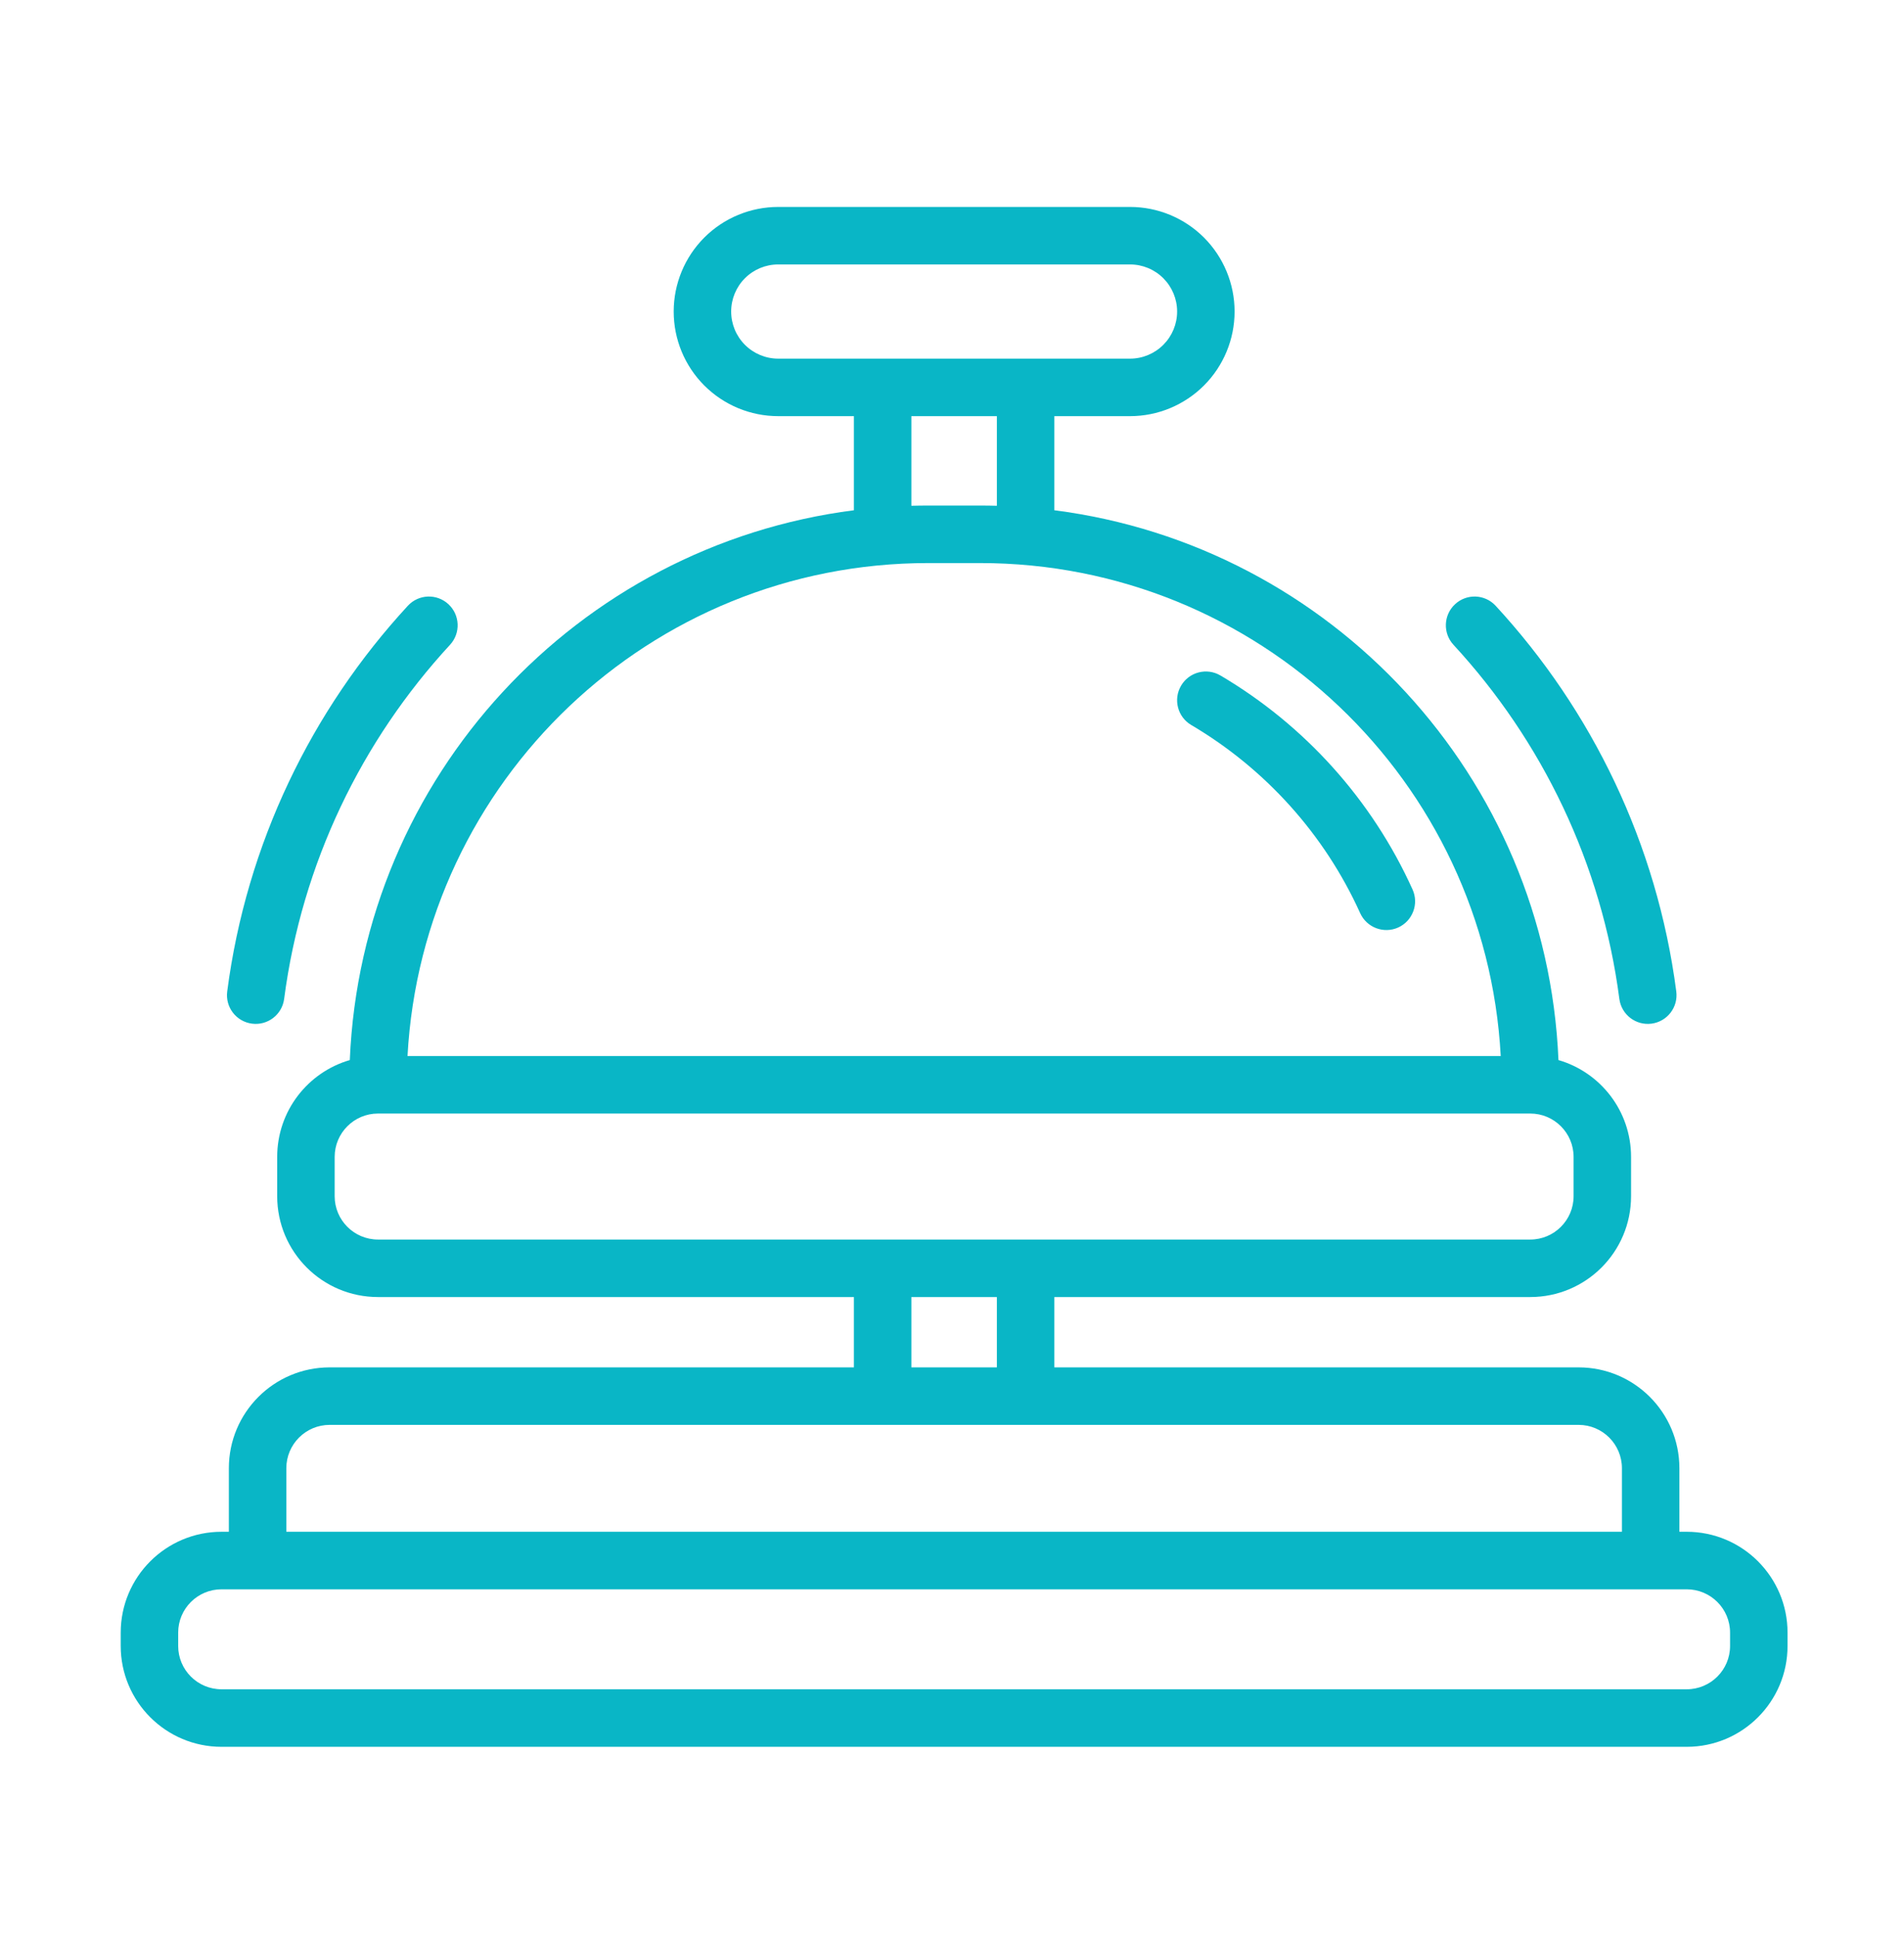 <svg width="60" height="61" viewBox="0 0 60 61" fill="none" xmlns="http://www.w3.org/2000/svg">
<path fill-rule="evenodd" clip-rule="evenodd" d="M52.824 31.227C52.216 26.569 50.164 22.366 47.132 19.08C46.793 18.712 46.221 18.69 45.854 19.029C45.487 19.368 45.463 19.94 45.802 20.308C48.587 23.324 50.471 27.184 51.03 31.462C51.095 31.957 51.549 32.306 52.044 32.241C52.54 32.176 52.889 31.722 52.824 31.227Z" fill="#09B6C6"/>
<path fill-rule="evenodd" clip-rule="evenodd" d="M12.852 19.08C9.82 22.366 7.768 26.569 7.16 31.227C7.095 31.722 7.444 32.176 7.94 32.241C8.435 32.306 8.89 31.957 8.954 31.462C9.514 27.184 11.398 23.324 14.182 20.308C14.521 19.94 14.497 19.368 14.13 19.029C13.763 18.69 13.191 18.712 12.852 19.08Z" fill="#09B6C6"/>
<path fill-rule="evenodd" clip-rule="evenodd" d="M26.909 13.107V16.071C18.192 17.188 11.398 24.457 11.023 33.388C9.7 33.772 8.735 34.992 8.735 36.439V37.675C8.735 39.43 10.157 40.852 11.912 40.852H26.909V43.067H10.389C8.634 43.067 7.212 44.489 7.212 46.244V48.245H6.982C5.227 48.245 3.804 49.668 3.804 51.422V51.841C3.804 53.595 5.227 55.018 6.982 55.018H53.152C54.907 55.018 56.33 53.595 56.33 51.841V51.422C56.33 49.668 54.907 48.245 53.152 48.245H52.922V46.244C52.922 44.489 51.499 43.067 49.745 43.067H33.225V40.852H48.222C49.977 40.852 51.399 39.43 51.399 37.675V36.439C51.399 34.992 50.434 33.772 49.111 33.388C48.736 24.458 41.942 17.188 33.225 16.071V13.107H35.611C36.485 13.107 37.322 12.759 37.94 12.142C38.557 11.524 38.905 10.687 38.905 9.813V9.811C38.905 8.938 38.557 8.1 37.94 7.482C37.322 6.865 36.485 6.518 35.611 6.518C32.618 6.518 27.517 6.518 24.523 6.518C23.65 6.518 22.812 6.865 22.194 7.482C21.577 8.1 21.23 8.938 21.23 9.811V9.813C21.23 10.687 21.577 11.524 22.194 12.142C22.812 12.759 23.65 13.107 24.523 13.107H26.909ZM53.152 50.057H6.982C6.226 50.057 5.615 50.668 5.615 51.422V51.841C5.615 52.595 6.226 53.206 6.982 53.206H53.152C53.907 53.206 54.519 52.595 54.519 51.841V51.422C54.519 50.668 53.907 50.057 53.152 50.057ZM51.111 48.245H9.023V46.244C9.023 45.49 9.634 44.878 10.389 44.878H49.745C50.5 44.878 51.111 45.49 51.111 46.244V48.245ZM28.72 40.852V43.067H31.414V40.852H28.72ZM48.222 35.072C48.976 35.072 49.588 35.684 49.588 36.439V37.675C49.588 38.429 48.976 39.041 48.222 39.041H11.912C11.158 39.041 10.546 38.429 10.546 37.675V36.439C10.546 35.684 11.158 35.072 11.912 35.072H48.222ZM47.292 33.261H12.842C13.313 24.606 20.479 17.734 29.25 17.734H30.884C39.655 17.734 46.822 24.606 47.292 33.261ZM37.539 22.835C39.87 24.208 41.74 26.279 42.862 28.76C43.068 29.215 43.605 29.418 44.061 29.213C44.516 29.006 44.719 28.47 44.513 28.015C43.237 25.192 41.11 22.836 38.459 21.275C38.027 21.021 37.472 21.165 37.219 21.596C36.965 22.027 37.109 22.582 37.539 22.835ZM31.414 15.93V13.107H28.72V15.93C28.896 15.925 29.073 15.923 29.25 15.923H30.884C31.061 15.923 31.238 15.925 31.414 15.93ZM37.094 9.811V9.813C37.094 10.206 36.937 10.583 36.659 10.861C36.381 11.139 36.004 11.296 35.611 11.296H24.523C24.13 11.296 23.753 11.139 23.475 10.861C23.197 10.583 23.041 10.206 23.041 9.813V9.811C23.041 9.418 23.197 9.041 23.475 8.763C23.753 8.485 24.13 8.329 24.523 8.329H35.611C36.004 8.329 36.381 8.485 36.659 8.763C36.937 9.041 37.094 9.418 37.094 9.811Z" fill="#09B6C6"/>
</svg>
